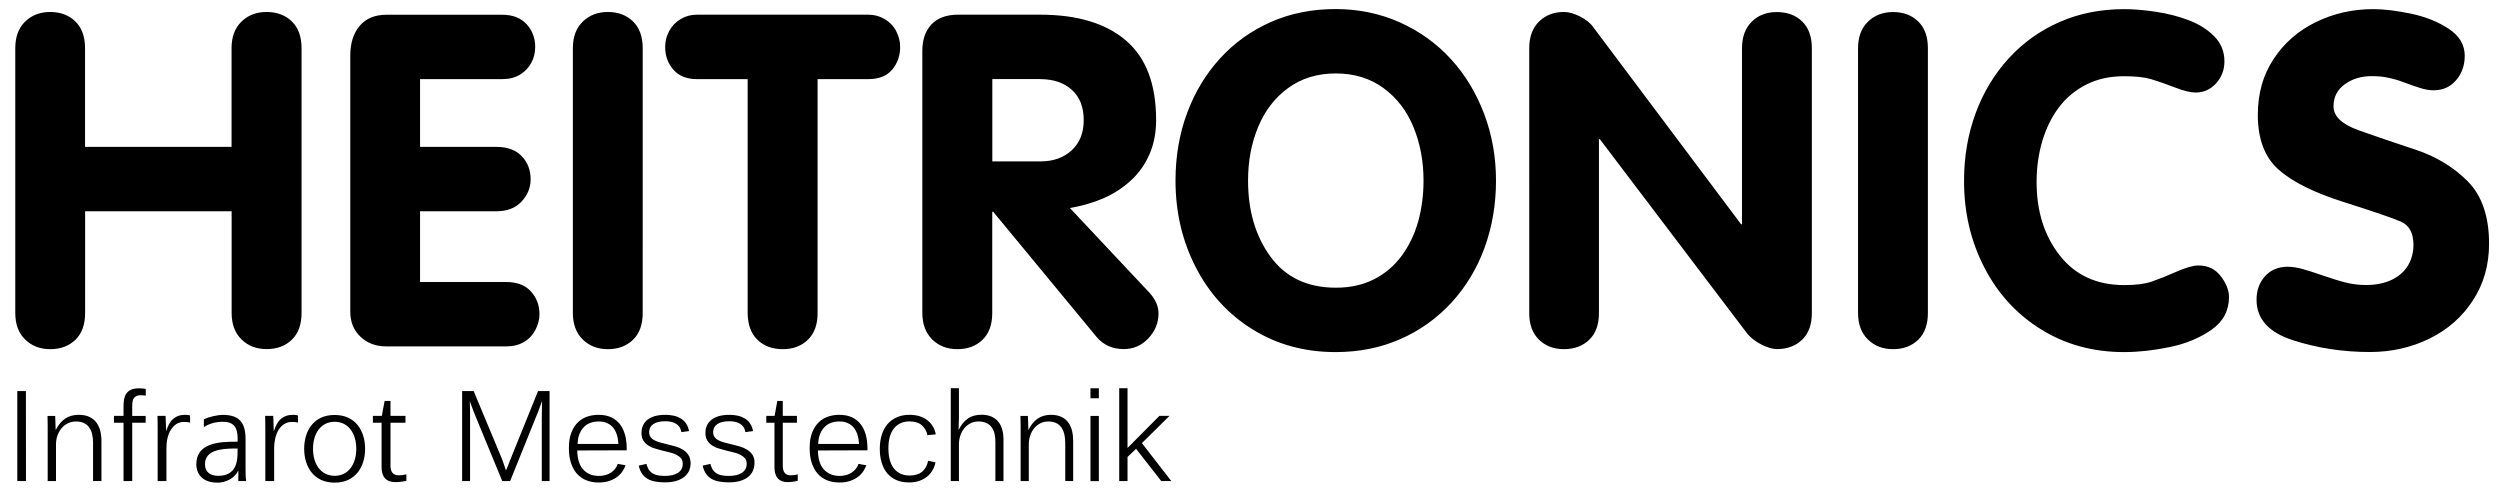 <?xml version="1.0" encoding="utf-8"?>
<!-- Generator: Adobe Illustrator 24.1.2, SVG Export Plug-In . SVG Version: 6.00 Build 0)  -->
<svg version="1.1" id="Ebene_1" xmlns="http://www.w3.org/2000/svg" xmlns:xlink="http://www.w3.org/1999/xlink" x="0px" y="0px"
	 viewBox="0 0 333.94 66.06" style="enable-background:new 0 0 333.94 66.06;" xml:space="preserve">
<g>
	<path d="M309.37,2.94c-2.37,1.15-4.26,2.8-5.67,4.94c-1.41,2.13-2.11,4.62-2.11,7.46c0,3.24,0.93,5.68,2.78,7.32
		s4.76,3.09,8.74,4.34c3.97,1.26,6.51,2.13,7.61,2.61c1.1,0.49,1.66,1.52,1.66,3.1c0,1.03-0.25,1.95-0.74,2.77
		c-0.5,0.81-1.22,1.44-2.17,1.9c-0.95,0.45-2.1,0.69-3.43,0.69c-0.93,0-1.82-0.11-2.67-0.32s-1.84-0.52-2.98-0.91
		c-1.13-0.39-2.07-0.7-2.8-0.9c-0.73-0.2-1.4-0.31-2.01-0.31c-1.26,0-2.26,0.42-3.02,1.26c-0.76,0.84-1.14,1.89-1.14,3.15
		c0,2.57,1.64,4.38,4.91,5.42c3.27,1.05,6.68,1.56,10.23,1.56c2.87,0,5.53-0.6,7.96-1.79c2.43-1.19,4.36-2.89,5.8-5.1
		s2.16-4.73,2.16-7.57c0-3.65-0.95-6.42-2.85-8.34c-1.9-1.91-4.24-3.33-7.01-4.24c-2.77-0.91-5.28-1.77-7.53-2.57
		c-2.26-0.8-3.39-1.87-3.39-3.2c0-1.24,0.5-2.22,1.5-2.95c1.01-0.73,2.2-1.09,3.6-1.09c0.83,0,1.6,0.07,2.29,0.23
		c0.7,0.15,1.4,0.36,2.1,0.63c0.7,0.26,1.38,0.5,2.04,0.71s1.27,0.32,1.84,0.32c1.24,0,2.24-0.45,3.01-1.35
		c0.77-0.9,1.15-1.99,1.15-3.26c0-1.46-0.71-2.66-2.13-3.6s-3.1-1.61-5.03-2.02c-1.93-0.4-3.61-0.61-5.03-0.61
		C314.29,1.21,311.74,1.79,309.37,2.94 M265.06,35.73c1.81,3.51,4.34,6.27,7.6,8.28c3.25,2.02,6.94,3.02,11.07,3.02
		c1.9,0,3.93-0.22,6.09-0.67c2.15-0.44,4.01-1.21,5.58-2.31c1.56-1.09,2.34-2.55,2.34-4.37c0-0.89-0.36-1.82-1.09-2.78
		s-1.73-1.44-3.01-1.44c-0.69,0-1.68,0.29-2.96,0.85c-1.29,0.57-2.38,1-3.28,1.31s-2.12,0.46-3.66,0.46c-3.67,0-6.53-1.32-8.6-3.95
		s-3.1-5.91-3.1-9.82c0-1.94,0.26-3.78,0.77-5.5c0.52-1.72,1.26-3.22,2.23-4.5s2.19-2.28,3.65-3.02c1.46-0.74,3.14-1.11,5.04-1.11
		c1.52,0,2.72,0.13,3.6,0.39s1.92,0.63,3.13,1.09c1.2,0.47,2.14,0.7,2.81,0.7c1.09,0,2.01-0.41,2.75-1.23
		c0.74-0.82,1.11-1.8,1.11-2.93c0-1.32-0.45-2.43-1.35-3.34s-2.03-1.63-3.37-2.14c-1.35-0.52-2.81-0.9-4.39-1.14
		c-1.58-0.24-3.01-0.36-4.28-0.36c-3.14,0-6.02,0.57-8.63,1.72c-2.61,1.14-4.88,2.76-6.79,4.85s-3.39,4.53-4.42,7.32
		c-1.03,2.8-1.55,5.8-1.55,9.02C262.34,28.36,263.25,32.23,265.06,35.73 M249.51,45.35c0.88,0.86,2,1.29,3.36,1.29
		c1.38,0,2.49-0.42,3.36-1.26c0.86-0.84,1.29-2.03,1.29-3.57V6.44c0-1.54-0.43-2.73-1.29-3.57c-0.86-0.84-1.98-1.26-3.36-1.26
		c-1.36,0-2.48,0.43-3.36,1.29s-1.32,2.04-1.32,3.54V41.8C248.19,43.31,248.63,44.48,249.51,45.35 M205.56,45.36
		c0.87,0.85,1.99,1.28,3.34,1.28c1.4,0,2.52-0.42,3.39-1.26s1.29-2.03,1.29-3.57V18.59h0.12l19.72,26.01
		c0.49,0.57,1.12,1.05,1.9,1.44s1.45,0.59,2.02,0.59c1.4,0,2.52-0.42,3.39-1.26s1.29-2.03,1.29-3.57V6.44
		c0-1.54-0.43-2.73-1.29-3.57s-1.99-1.26-3.39-1.26c-1.36,0-2.47,0.42-3.34,1.28c-0.87,0.85-1.31,2.04-1.31,3.55v23.52h-0.12
		L212.83,3.64c-0.38-0.55-0.97-1.02-1.76-1.43c-0.79-0.4-1.51-0.61-2.15-0.61c-1.36,0-2.47,0.42-3.34,1.28
		c-0.87,0.85-1.31,2.04-1.31,3.55V41.8C204.26,43.33,204.7,44.51,205.56,45.36 M187.04,45.3c2.63-1.15,4.92-2.79,6.85-4.89
		c1.93-2.11,3.41-4.56,4.42-7.34c1.01-2.79,1.52-5.77,1.52-8.95c0-3.14-0.53-6.11-1.58-8.9c-1.06-2.8-2.53-5.24-4.44-7.32
		c-1.9-2.09-4.18-3.72-6.82-4.91c-2.64-1.18-5.51-1.78-8.58-1.78c-3.14,0-6.02,0.57-8.63,1.72s-4.88,2.76-6.79,4.85
		c-1.91,2.09-3.39,4.53-4.42,7.32c-1.04,2.8-1.55,5.8-1.55,9.02c0,4.24,0.91,8.1,2.72,11.61s4.34,6.27,7.6,8.28
		c3.25,2.02,6.94,3.02,11.07,3.02C181.53,47.03,184.41,46.46,187.04,45.3 M169.74,34.33c-2.02-2.74-3.03-6.14-3.03-10.21
		c0-2.59,0.44-4.97,1.34-7.14c0.89-2.17,2.22-3.91,4-5.21c1.78-1.31,3.9-1.96,6.38-1.96s4.6,0.66,6.38,1.96
		c1.78,1.31,3.11,3.04,4,5.21s1.34,4.55,1.34,7.14c0,1.93-0.24,3.74-0.71,5.45c-0.48,1.71-1.21,3.24-2.2,4.59
		c-1,1.35-2.23,2.4-3.71,3.15s-3.18,1.12-5.08,1.12C174.65,38.43,171.76,37.06,169.74,34.33 M138.95,10.57
		c1.74,0,3.15,0.47,4.21,1.42s1.6,2.3,1.6,4.06c0,1.7-0.54,3.04-1.61,4.03s-2.47,1.48-4.19,1.48h-6.41v-11h6.4V10.57z M124.53,45.35
		c0.88,0.86,2,1.29,3.36,1.29c1.38,0,2.49-0.42,3.36-1.26s1.29-2.03,1.29-3.57V28.28h0.12l13.83,16.74
		c0.91,1.07,2.12,1.61,3.61,1.61c1.3,0,2.4-0.48,3.3-1.44c0.9-0.96,1.35-2.07,1.35-3.33c0-0.95-0.4-1.87-1.22-2.77l-10.61-11.3
		c1.64-0.29,3.15-0.72,4.51-1.32s2.58-1.39,3.64-2.37c1.07-0.98,1.89-2.15,2.48-3.51s0.88-2.87,0.88-4.56
		c0-4.78-1.34-8.32-4.03-10.62c-2.68-2.3-6.51-3.45-11.47-3.45H128c-1.56,0-2.75,0.43-3.57,1.29s-1.23,2.05-1.23,3.57V41.8
		C123.21,43.31,123.65,44.48,124.53,45.35 M101.17,45.38c0.86,0.84,1.99,1.26,3.39,1.26c1.38,0,2.49-0.42,3.36-1.26
		c0.86-0.84,1.29-2.03,1.29-3.56V10.57h6.77c1.42,0,2.48-0.42,3.19-1.27c0.71-0.84,1.07-1.85,1.07-3.03c0-0.73-0.18-1.43-0.53-2.11
		s-0.86-1.2-1.52-1.6c-0.66-0.4-1.4-0.6-2.2-0.6H93.1c-0.81,0-1.54,0.2-2.2,0.6c-0.66,0.39-1.16,0.93-1.52,1.6
		c-0.36,0.67-0.53,1.37-0.53,2.11c0,1.18,0.36,2.19,1.09,3.03c0.73,0.84,1.78,1.27,3.16,1.27h6.77v31.24
		C99.88,43.35,100.31,44.54,101.17,45.38 M77.84,45.35c0.88,0.86,2,1.29,3.36,1.29c1.38,0,2.49-0.42,3.36-1.26s1.29-2.03,1.29-3.57
		V6.44c0-1.54-0.43-2.73-1.29-3.57S82.58,1.6,81.2,1.6c-1.36,0-2.48,0.43-3.36,1.29s-1.32,2.04-1.32,3.54V41.8
		C76.52,43.31,76.96,44.48,77.84,45.35 M48.15,44.98c0.91,0.86,2.06,1.29,3.43,1.29h16.04c0.93,0,1.73-0.2,2.4-0.61
		c0.67-0.4,1.17-0.95,1.52-1.64s0.52-1.37,0.52-2.04c0-1.19-0.38-2.21-1.14-3.05s-1.86-1.26-3.3-1.26H56.11v-9.45h10.21
		c1.42,0,2.53-0.43,3.34-1.29s1.22-1.86,1.22-2.99c0-1.21-0.39-2.24-1.18-3.07s-1.91-1.25-3.37-1.25H56.11v-9.05h10.97
		c0.93,0,1.73-0.2,2.39-0.61c0.66-0.4,1.16-0.93,1.5-1.57c0.35-0.64,0.52-1.35,0.52-2.12c0-1.18-0.38-2.19-1.14-3.03
		s-1.85-1.27-3.26-1.27H51.65c-1.58,0-2.79,0.5-3.61,1.49c-0.83,0.99-1.25,2.3-1.25,3.92v34.21C46.78,42.99,47.24,44.12,48.15,44.98
		 M3.36,45.35c0.88,0.86,2,1.29,3.36,1.29c1.38,0,2.49-0.42,3.36-1.26c0.86-0.84,1.29-2.03,1.29-3.57V28.22h19.57V41.8
		c0,1.5,0.44,2.68,1.32,3.54c0.88,0.86,1.99,1.29,3.35,1.29c1.4,0,2.52-0.42,3.38-1.26s1.29-2.03,1.29-3.57V6.44
		c0-1.54-0.43-2.73-1.29-3.57s-2-1.27-3.39-1.27c-1.35,0-2.47,0.43-3.35,1.29c-0.88,0.86-1.32,2.04-1.32,3.54v13.19H11.36V6.44
		c0-1.54-0.43-2.73-1.29-3.57S8.09,1.6,6.71,1.6c-1.36,0-2.48,0.43-3.36,1.29S2.04,4.94,2.04,6.44V41.8
		C2.04,43.31,2.47,44.48,3.36,45.35"/>
</g>
<path d="M3.46,52.24H2.31v12.02h1.16L3.46,52.24L3.46,52.24z M13.55,64.26V58.9c0-0.47-0.05-0.93-0.16-1.35
	c-0.1-0.42-0.28-0.79-0.51-1.11c-0.24-0.32-0.55-0.57-0.93-0.75s-0.86-0.28-1.42-0.28c-0.7,0-1.3,0.16-1.8,0.49s-0.92,0.83-1.27,1.5
	H7.43c0-0.1,0-0.26-0.01-0.45c0-0.2-0.01-0.39-0.02-0.59c0-0.2-0.01-0.37-0.02-0.53c-0.01-0.16-0.01-0.24-0.01-0.27H6.35
	c0,0.03,0,0.12,0,0.25s0,0.3,0.01,0.48c0,0.19,0.01,0.39,0.01,0.61s0,0.42,0,0.61v6.75h1.11v-4.88c0-0.43,0.06-0.83,0.2-1.21
	c0.13-0.37,0.32-0.7,0.55-0.98c0.24-0.27,0.51-0.49,0.84-0.65s0.68-0.24,1.07-0.24c0.42,0,0.78,0.07,1.07,0.21s0.53,0.34,0.71,0.6
	s0.32,0.56,0.39,0.91c0.08,0.35,0.12,0.73,0.12,1.13v5.1L13.55,64.26L13.55,64.26z M19.46,56.48v-0.92h-1.8V54.3
	c0-0.23,0.01-0.44,0.04-0.63c0.03-0.19,0.08-0.35,0.17-0.47c0.08-0.13,0.2-0.23,0.35-0.3s0.34-0.11,0.57-0.11
	c0.11,0,0.23,0.01,0.35,0.02c0.12,0.01,0.23,0.03,0.33,0.04v-0.9c-0.12-0.02-0.27-0.04-0.43-0.06c-0.16-0.01-0.33-0.02-0.49-0.02
	c-0.42,0-0.76,0.06-1.03,0.18s-0.48,0.29-0.63,0.5s-0.25,0.46-0.31,0.74c-0.05,0.29-0.08,0.59-0.08,0.92v1.34h-1.28v0.92h1.28v7.79
	h1.16v-7.79h1.8V56.48z M25.04,56.38c0.13,0.01,0.25,0.04,0.35,0.08V55.5c-0.15-0.06-0.35-0.09-0.61-0.09
	c-0.35,0-0.66,0.04-0.92,0.13c-0.27,0.09-0.5,0.23-0.71,0.4c-0.21,0.17-0.39,0.39-0.54,0.66c-0.15,0.27-0.28,0.58-0.4,0.94h-0.03
	c0-0.11,0-0.28-0.01-0.49c-0.01-0.22-0.01-0.43-0.02-0.65c-0.01-0.21-0.02-0.4-0.02-0.57c-0.01-0.17-0.02-0.26-0.02-0.28h-1.07
	c0,0.03,0,0.13,0,0.28c0,0.15,0.01,0.34,0.01,0.55c0,0.22,0.01,0.44,0.01,0.68s0,0.45,0,0.65v6.55h1.17v-4.41
	c0-0.45,0.04-0.89,0.14-1.31c0.09-0.42,0.24-0.79,0.44-1.11s0.44-0.58,0.73-0.78c0.3-0.19,0.64-0.29,1.03-0.29
	C24.75,56.36,24.9,56.37,25.04,56.38 M31.83,64.26h1.05c-0.08-0.59-0.08-1.11-0.08-1.81v-3.81c0-2.25-0.9-3.22-3.03-3.22
	c-0.76,0-1.88,0.27-2.54,0.59v1.04c0.79-0.51,1.64-0.71,2.54-0.71c1.44,0,1.97,0.74,1.97,2.22V59h-0.2c-2.23,0-5.32,0.14-5.32,3.03
	c0,0.78,0.39,2.44,2.84,2.44c1.07,0,2.27-0.56,2.75-1.59h0.03L31.83,64.26L31.83,64.26z M31.73,60.44c0,0.93-0.05,3.12-2.56,3.12
	c-0.98,0-1.79-0.42-1.79-1.56c0-1.89,2.2-2.09,4.05-2.09h0.31C31.73,59.91,31.73,60.44,31.73,60.44z M39.44,56.38
	c0.14,0.01,0.26,0.04,0.36,0.08V55.5c-0.15-0.06-0.36-0.09-0.61-0.09c-0.35,0-0.66,0.04-0.93,0.13s-0.51,0.23-0.72,0.4
	c-0.21,0.17-0.39,0.39-0.54,0.66s-0.28,0.58-0.4,0.94h-0.04c0-0.11,0-0.28-0.01-0.49c0-0.22-0.01-0.43-0.02-0.65
	c-0.01-0.21-0.02-0.4-0.02-0.57c-0.01-0.17-0.01-0.26-0.01-0.28h-1.08c0,0.03,0,0.13,0,0.28s0,0.34,0.01,0.55
	c0,0.22,0.01,0.44,0.01,0.68s0,0.45,0,0.65v6.55h1.18v-4.41c0-0.45,0.05-0.89,0.15-1.31c0.1-0.42,0.25-0.79,0.44-1.11
	s0.44-0.58,0.74-0.78c0.3-0.19,0.65-0.29,1.04-0.29C39.16,56.36,39.31,56.37,39.44,56.38 M40.63,59.95c0,2.35,1.25,4.52,4.07,4.52
	s4.07-2.17,4.07-4.52c0-2.36-1.25-4.52-4.07-4.52C41.87,55.42,40.63,57.59,40.63,59.95 M41.81,59.95c0-2,1.01-3.61,2.89-3.61
	s2.89,1.61,2.89,3.61s-1.01,3.61-2.89,3.61C42.82,63.55,41.81,61.94,41.81,59.95 M53.58,64.35c0.25-0.03,0.48-0.08,0.7-0.13v-0.86
	c-0.16,0.04-0.34,0.08-0.51,0.1c-0.18,0.02-0.35,0.03-0.5,0.03c-0.36,0-0.65-0.1-0.83-0.31c-0.19-0.21-0.28-0.54-0.28-0.99v-5.72h2
	v-0.92h-2v-2h-0.78l-0.38,2h-1.19v0.92h1.16v5.92c0,0.68,0.16,1.18,0.47,1.51s0.77,0.5,1.38,0.5C53.09,64.4,53.34,64.38,53.58,64.35
	 M73.41,64.26V52.24h-1.54l-3.61,8.93c-0.01,0.03-0.05,0.13-0.12,0.3c-0.07,0.18-0.14,0.37-0.22,0.58c-0.1,0.23-0.21,0.5-0.33,0.79
	c-0.1-0.27-0.19-0.52-0.26-0.75c-0.07-0.19-0.13-0.37-0.19-0.55c-0.06-0.17-0.09-0.26-0.11-0.29l-3.76-9.01h-1.54v12.02h1.06v-8.44
	c0-0.23,0-0.48,0-0.73c0-0.26,0-0.5-0.01-0.73c-0.01-0.26-0.02-0.53-0.03-0.79c0.1,0.28,0.2,0.55,0.29,0.8
	c0.08,0.22,0.17,0.45,0.26,0.69s0.17,0.45,0.25,0.62l3.54,8.58h1.05l3.46-8.58c0.09-0.22,0.19-0.45,0.29-0.7
	c0.09-0.25,0.18-0.47,0.25-0.69c0.09-0.24,0.18-0.48,0.27-0.73c-0.01,0.22-0.02,0.45-0.02,0.7c0,0.21-0.01,0.45-0.01,0.72
	c-0.01,0.27-0.01,0.55-0.01,0.84v8.44L73.41,64.26L73.41,64.26z M83.71,60.15v-0.26c0-0.66-0.07-1.26-0.22-1.8s-0.37-1.02-0.68-1.42
	c-0.31-0.4-0.7-0.71-1.17-0.93s-1.04-0.33-1.7-0.33c-0.49,0-0.97,0.07-1.44,0.22s-0.9,0.4-1.27,0.75s-0.67,0.81-0.9,1.38
	s-0.34,1.27-0.34,2.1c0,0.75,0.09,1.41,0.28,1.98s0.45,1.05,0.79,1.43c0.35,0.39,0.76,0.68,1.25,0.88s1.04,0.3,1.65,0.3
	c0.58,0,1.08-0.08,1.49-0.23c0.41-0.15,0.76-0.34,1.04-0.56s0.51-0.47,0.68-0.74s0.31-0.53,0.39-0.77l-1.04-0.19
	c-0.17,0.49-0.48,0.88-0.91,1.17c-0.44,0.29-0.98,0.44-1.62,0.44c-0.5,0-0.94-0.09-1.3-0.27s-0.66-0.41-0.89-0.71
	c-0.24-0.3-0.41-0.66-0.52-1.07c-0.11-0.41-0.17-0.86-0.17-1.35L83.71,60.15L83.71,60.15z M81.08,56.51
	c0.32,0.14,0.59,0.34,0.81,0.6s0.38,0.57,0.5,0.94s0.19,0.78,0.22,1.25h-5.46c0.02-0.55,0.11-1.01,0.28-1.39
	c0.16-0.38,0.37-0.69,0.63-0.93c0.25-0.24,0.54-0.41,0.87-0.52s0.67-0.16,1.02-0.16C80.38,56.29,80.76,56.36,81.08,56.51
	 M91.96,60.78c-0.18-0.28-0.41-0.51-0.71-0.7s-0.62-0.33-0.98-0.43c-0.36-0.11-0.73-0.2-1.09-0.29c-0.36-0.09-0.7-0.17-1.01-0.26
	c-0.3-0.08-0.56-0.18-0.77-0.3c-0.22-0.11-0.38-0.26-0.51-0.43c-0.12-0.17-0.18-0.39-0.18-0.66c0-0.44,0.18-0.79,0.54-1.05
	s0.9-0.39,1.62-0.39c0.26,0,0.5,0.02,0.74,0.07s0.45,0.12,0.65,0.24c0.19,0.11,0.36,0.26,0.49,0.44c0.13,0.19,0.22,0.42,0.27,0.7
	l1.02-0.14c-0.07-0.38-0.2-0.71-0.38-0.99c-0.19-0.28-0.42-0.5-0.7-0.68c-0.28-0.17-0.59-0.3-0.94-0.38s-0.73-0.12-1.13-0.12
	c-1.05,0-1.84,0.22-2.39,0.65c-0.54,0.43-0.81,1.02-0.81,1.78c0,0.39,0.08,0.72,0.24,0.99c0.16,0.26,0.37,0.48,0.64,0.66
	c0.26,0.17,0.56,0.32,0.89,0.41c0.33,0.1,0.67,0.2,1.02,0.29c0.36,0.08,0.7,0.17,1.03,0.25s0.62,0.19,0.87,0.32s0.45,0.29,0.6,0.47
	c0.15,0.19,0.22,0.43,0.22,0.73c0,0.28-0.06,0.52-0.18,0.72s-0.28,0.37-0.5,0.5c-0.21,0.13-0.46,0.23-0.74,0.29
	c-0.29,0.06-0.6,0.1-0.93,0.1c-0.32,0-0.62-0.02-0.89-0.06s-0.51-0.12-0.73-0.25c-0.22-0.12-0.39-0.29-0.54-0.49
	c-0.14-0.21-0.26-0.48-0.33-0.81l-1.04,0.24c0.09,0.42,0.24,0.78,0.44,1.07c0.2,0.29,0.45,0.52,0.74,0.69
	c0.3,0.17,0.64,0.3,1.03,0.36c0.39,0.08,0.82,0.11,1.31,0.11c0.54,0,1.02-0.06,1.44-0.18c0.42-0.12,0.77-0.29,1.07-0.51
	c0.29-0.23,0.51-0.49,0.67-0.81c0.15-0.32,0.23-0.68,0.23-1.08C92.23,61.42,92.14,61.06,91.96,60.78 M100.53,60.78
	c-0.18-0.28-0.41-0.51-0.71-0.7s-0.62-0.33-0.98-0.43c-0.36-0.11-0.73-0.2-1.1-0.29c-0.36-0.09-0.7-0.17-1.01-0.26
	c-0.31-0.08-0.56-0.18-0.78-0.3c-0.22-0.11-0.38-0.26-0.51-0.43c-0.12-0.17-0.18-0.39-0.18-0.66c0-0.44,0.18-0.79,0.54-1.05
	s0.9-0.39,1.62-0.39c0.26,0,0.5,0.02,0.74,0.07s0.45,0.12,0.65,0.24c0.19,0.11,0.36,0.26,0.49,0.44c0.13,0.19,0.22,0.42,0.27,0.7
	l1.02-0.14c-0.07-0.38-0.2-0.71-0.38-0.99s-0.42-0.5-0.7-0.68c-0.28-0.17-0.59-0.3-0.94-0.38s-0.73-0.12-1.13-0.12
	c-1.05,0-1.84,0.22-2.39,0.65s-0.82,1.02-0.82,1.78c0,0.39,0.08,0.72,0.24,0.99c0.16,0.26,0.37,0.48,0.64,0.66
	c0.26,0.17,0.56,0.32,0.89,0.41c0.33,0.1,0.67,0.2,1.02,0.29c0.36,0.08,0.7,0.17,1.03,0.25s0.62,0.19,0.87,0.32s0.45,0.29,0.6,0.47
	c0.15,0.19,0.22,0.43,0.22,0.73c0,0.28-0.06,0.52-0.18,0.72s-0.29,0.37-0.5,0.5s-0.46,0.23-0.74,0.29c-0.29,0.06-0.6,0.1-0.93,0.1
	c-0.32,0-0.62-0.02-0.89-0.06s-0.52-0.12-0.73-0.25c-0.22-0.12-0.39-0.29-0.54-0.49c-0.14-0.21-0.26-0.48-0.33-0.81l-1.04,0.24
	c0.09,0.42,0.24,0.78,0.44,1.07c0.2,0.29,0.45,0.52,0.74,0.69c0.3,0.17,0.64,0.3,1.03,0.36c0.39,0.08,0.83,0.11,1.31,0.11
	c0.54,0,1.02-0.06,1.44-0.18c0.42-0.12,0.78-0.29,1.07-0.51c0.29-0.23,0.51-0.49,0.66-0.81s0.23-0.68,0.23-1.08
	C100.8,61.42,100.71,61.06,100.53,60.78 M105.9,64.35c0.23-0.03,0.45-0.08,0.66-0.13v-0.86c-0.15,0.04-0.31,0.08-0.48,0.1
	s-0.33,0.03-0.47,0.03c-0.35,0-0.61-0.1-0.78-0.31c-0.18-0.21-0.27-0.54-0.27-0.99v-5.72h1.89v-0.92h-1.89v-2h-0.73l-0.36,2h-1.11
	v0.92h1.09v5.92c0,0.68,0.15,1.18,0.44,1.51c0.3,0.33,0.72,0.5,1.3,0.5C105.43,64.4,105.67,64.38,105.9,64.35 M115.87,60.15v-0.26
	c0-0.66-0.07-1.26-0.22-1.8s-0.37-1.02-0.68-1.42c-0.31-0.4-0.7-0.71-1.17-0.93c-0.48-0.22-1.04-0.33-1.7-0.33
	c-0.48,0-0.97,0.07-1.44,0.22s-0.9,0.4-1.27,0.75c-0.37,0.35-0.67,0.81-0.9,1.38s-0.34,1.27-0.34,2.1c0,0.75,0.09,1.41,0.28,1.98
	s0.45,1.05,0.79,1.43c0.35,0.39,0.76,0.68,1.25,0.88s1.04,0.3,1.65,0.3c0.58,0,1.08-0.08,1.49-0.23c0.41-0.15,0.76-0.34,1.04-0.56
	s0.51-0.47,0.68-0.74s0.31-0.53,0.39-0.77l-1.04-0.19c-0.17,0.49-0.48,0.88-0.92,1.17c-0.44,0.29-0.98,0.44-1.61,0.44
	c-0.5,0-0.94-0.09-1.3-0.27s-0.66-0.41-0.9-0.71s-0.41-0.66-0.52-1.07c-0.11-0.41-0.17-0.86-0.17-1.35L115.87,60.15L115.87,60.15z
	 M113.23,56.51c0.32,0.14,0.59,0.34,0.8,0.6c0.22,0.26,0.38,0.57,0.5,0.94s0.19,0.78,0.22,1.25h-5.46c0.02-0.55,0.11-1.01,0.28-1.39
	c0.16-0.38,0.37-0.69,0.63-0.93c0.25-0.24,0.54-0.41,0.87-0.52s0.67-0.16,1.02-0.16C112.53,56.29,112.91,56.36,113.23,56.51
	 M123.97,61.55c-0.11,0.61-0.37,1.09-0.78,1.44c-0.4,0.35-0.96,0.53-1.68,0.53c-0.89,0-1.59-0.31-2.09-0.93s-0.75-1.53-0.75-2.72
	c0-0.56,0.06-1.07,0.18-1.5c0.12-0.44,0.3-0.81,0.54-1.12c0.24-0.31,0.54-0.55,0.89-0.71c0.35-0.17,0.75-0.25,1.21-0.25
	c0.71,0,1.26,0.17,1.65,0.52c0.39,0.35,0.64,0.78,0.74,1.32l1.12-0.11c-0.07-0.36-0.19-0.71-0.37-1.02
	c-0.18-0.32-0.41-0.59-0.71-0.83c-0.29-0.23-0.64-0.42-1.04-0.56c-0.4-0.13-0.86-0.2-1.38-0.2c-0.63,0-1.19,0.1-1.68,0.32
	c-0.49,0.21-0.91,0.51-1.25,0.9c-0.34,0.39-0.6,0.87-0.78,1.43c-0.18,0.57-0.27,1.2-0.27,1.91c0,0.65,0.08,1.25,0.24,1.79
	c0.16,0.55,0.4,1.02,0.72,1.42c0.33,0.39,0.73,0.71,1.22,0.93s1.07,0.33,1.73,0.33c0.53,0,1-0.07,1.4-0.22
	c0.41-0.14,0.75-0.34,1.05-0.59s0.53-0.53,0.71-0.86s0.31-0.67,0.37-1.02L123.97,61.55z M134.04,64.26v-5.52
	c0-0.51-0.06-0.97-0.17-1.37c-0.11-0.41-0.29-0.76-0.53-1.05s-0.54-0.51-0.92-0.68c-0.37-0.16-0.82-0.24-1.34-0.24
	c-0.69,0-1.28,0.16-1.77,0.49s-0.9,0.83-1.24,1.5h-0.03c0-0.02,0-0.09,0.01-0.21c0-0.11,0.01-0.26,0.01-0.43
	c0-0.17,0.01-0.35,0.02-0.55c0-0.2,0.01-0.39,0.01-0.59v-3.76H127v12.41h1.09v-4.88c0-0.43,0.06-0.83,0.19-1.21
	c0.13-0.37,0.31-0.7,0.54-0.98c0.23-0.27,0.5-0.49,0.82-0.65s0.67-0.24,1.05-0.24c0.4,0,0.74,0.06,1.04,0.19
	c0.29,0.13,0.53,0.32,0.71,0.55c0.18,0.24,0.32,0.53,0.4,0.86c0.08,0.33,0.12,0.71,0.12,1.11v5.24L134.04,64.26L134.04,64.26z
	 M143.35,64.26V58.9c0-0.47-0.05-0.93-0.15-1.35c-0.1-0.42-0.27-0.79-0.5-1.11s-0.53-0.57-0.91-0.75c-0.37-0.18-0.84-0.28-1.39-0.28
	c-0.69,0-1.28,0.16-1.77,0.49s-0.9,0.83-1.24,1.5h-0.03c0-0.1,0-0.26-0.01-0.45c-0.01-0.2-0.02-0.39-0.02-0.59
	c-0.01-0.2-0.01-0.37-0.02-0.53c-0.01-0.16-0.01-0.24-0.01-0.27h-0.99c0,0.03,0,0.12,0,0.25s0,0.3,0.01,0.48
	c0,0.19,0.01,0.39,0.01,0.61s0,0.42,0,0.61v6.75h1.09v-4.88c0-0.43,0.06-0.83,0.19-1.21c0.13-0.37,0.31-0.7,0.54-0.98
	c0.23-0.27,0.5-0.49,0.82-0.65s0.67-0.24,1.05-0.24c0.41,0,0.77,0.07,1.06,0.21s0.52,0.34,0.7,0.6s0.31,0.56,0.39,0.91
	s0.12,0.73,0.12,1.13v5.1L143.35,64.26L143.35,64.26z M146.78,51.86h-1.12v1.34h1.12V51.86z M146.78,55.56h-1.12v8.71h1.12V55.56z
	 M156.46,64.26l-3.93-5.07l3.69-3.64h-1.35l-4.26,4.29v-7.99h-1.11v12.41h1.11v-3.22l1.14-1.09l3.37,4.31L156.46,64.26L156.46,64.26
	z"/>
</svg>

